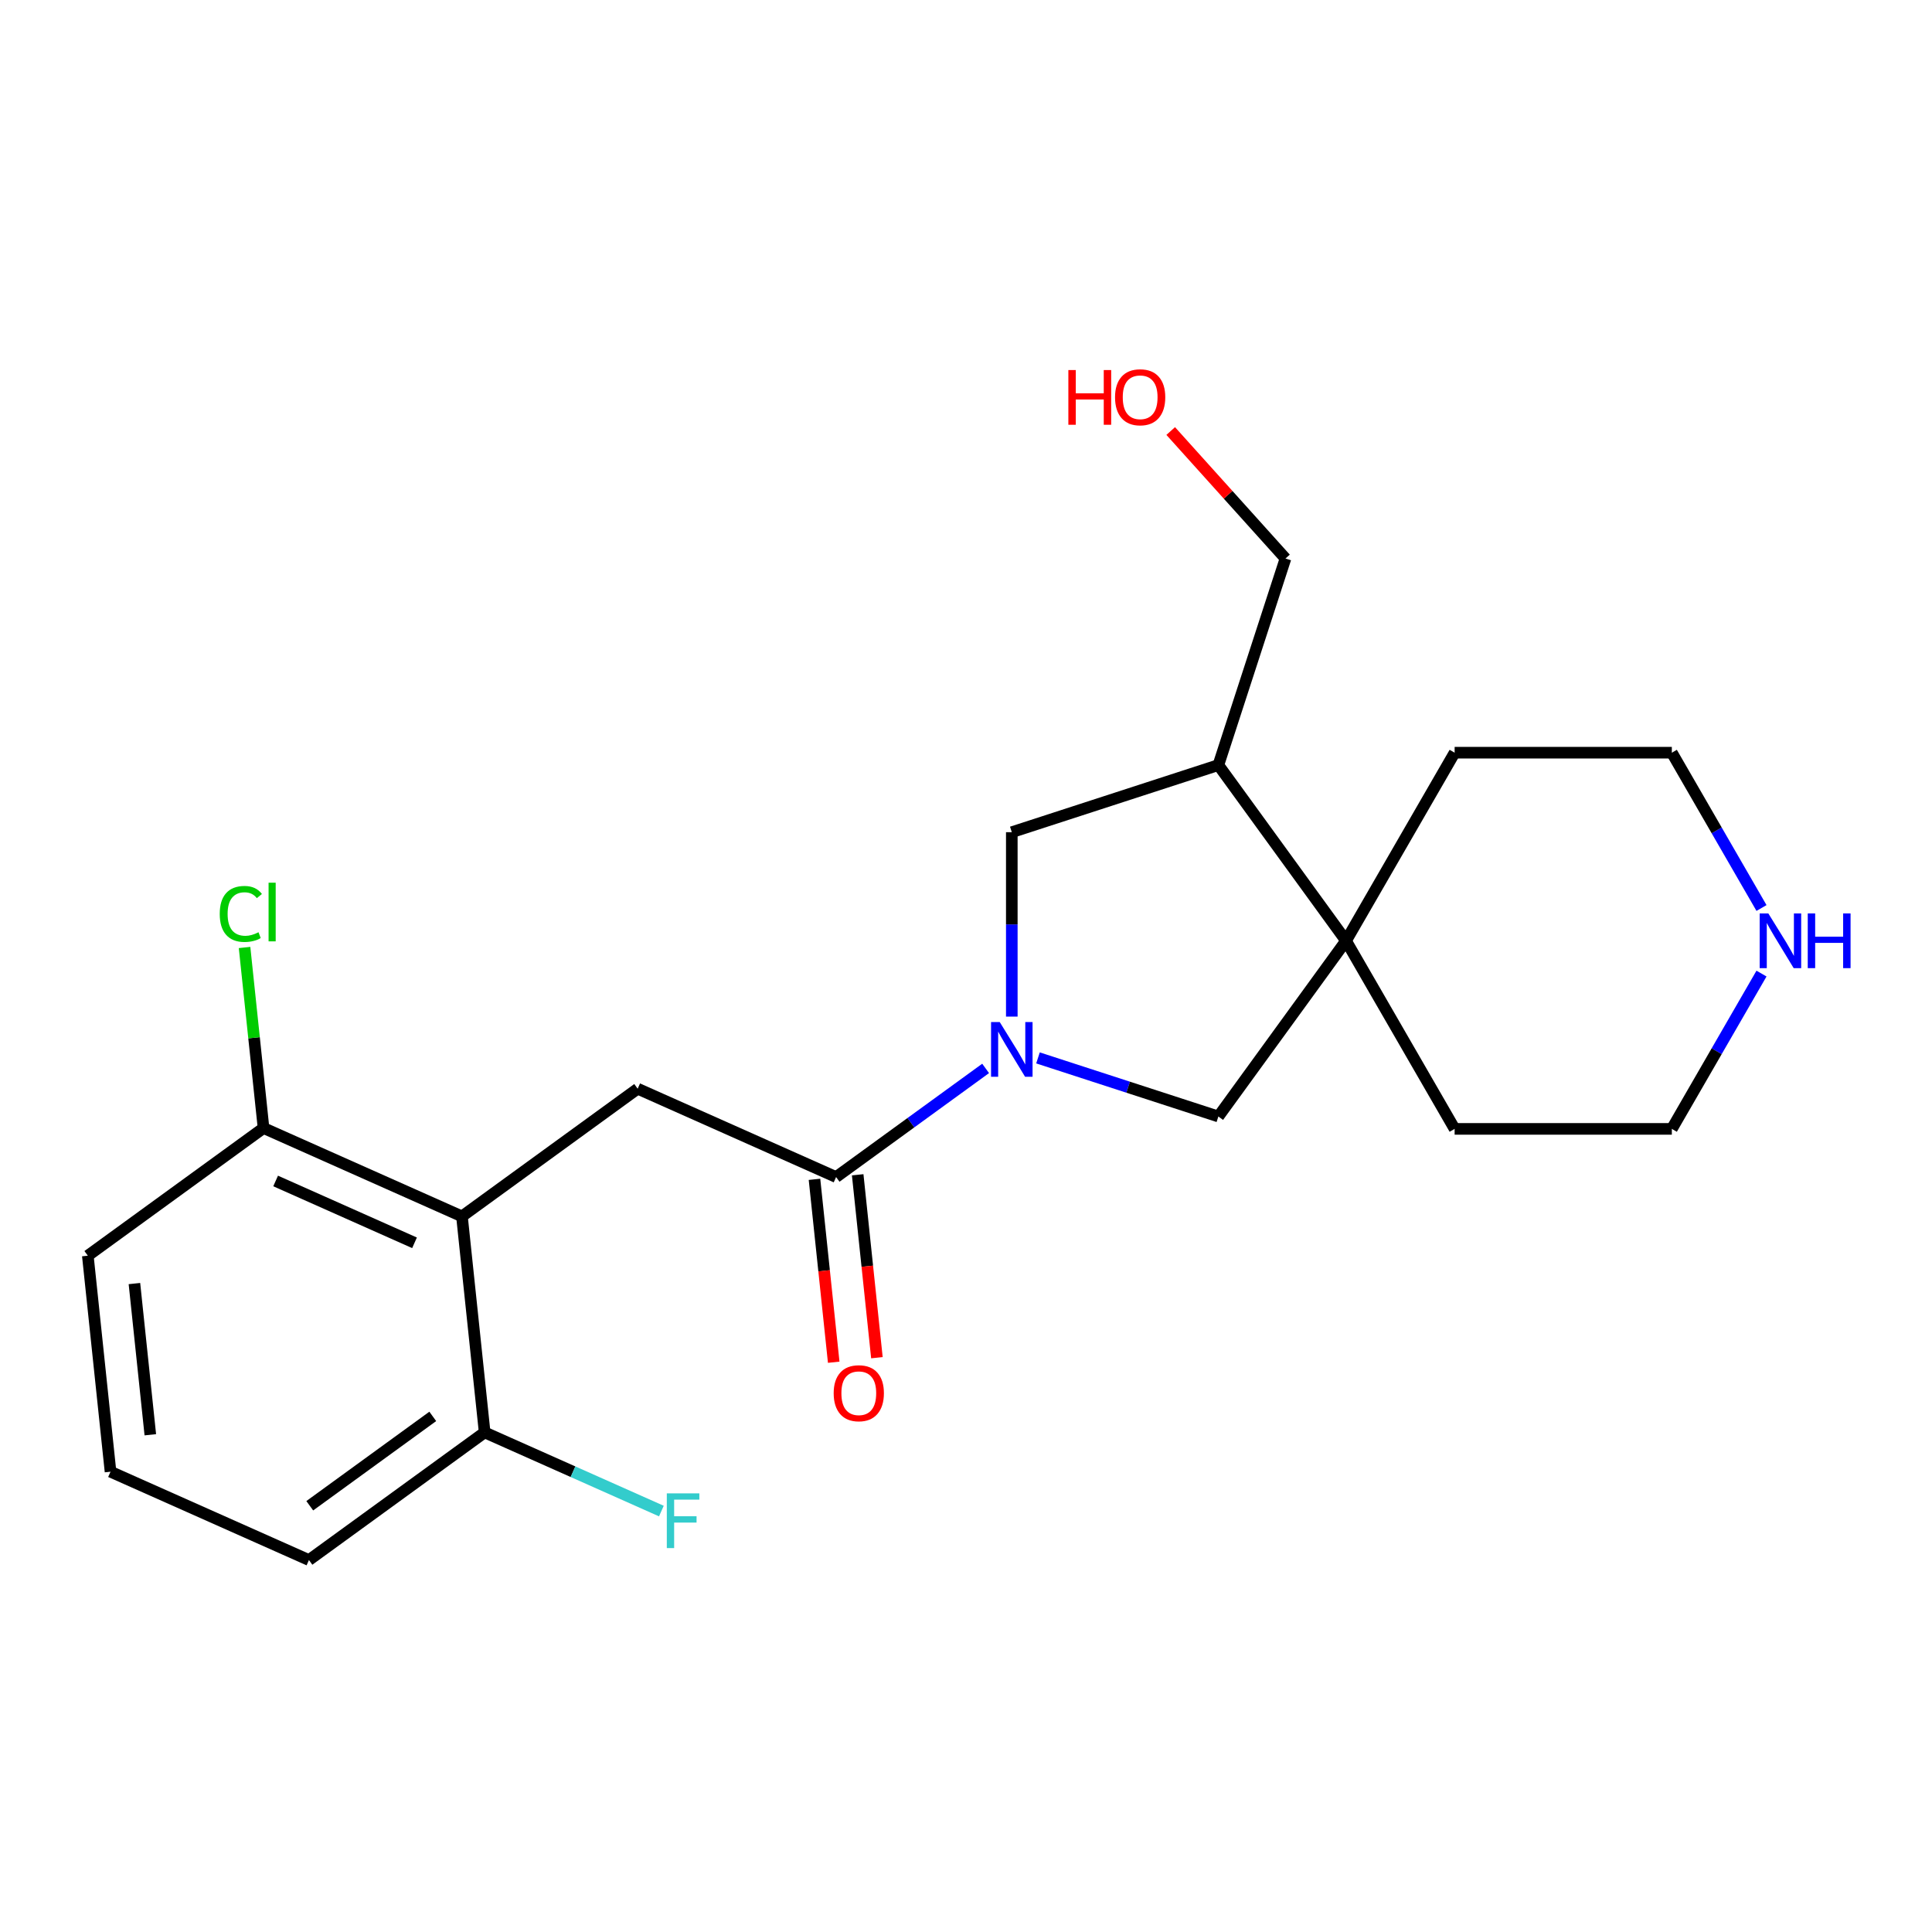 <?xml version='1.0' encoding='iso-8859-1'?>
<svg version='1.1' baseProfile='full'
              xmlns='http://www.w3.org/2000/svg'
                      xmlns:rdkit='http://www.rdkit.org/xml'
                      xmlns:xlink='http://www.w3.org/1999/xlink'
                  xml:space='preserve'
width='1000px' height='1000px' viewBox='0 0 1000 1000'>
<!-- END OF HEADER -->
<rect style='opacity:1.0;fill:#FFFFFF;stroke:none' width='1000' height='1000' x='0' y='0'> </rect>
<path class='bond-0' d='M 510.158,553.007 L 471.458,581.124' style='fill:none;fill-rule:evenodd;stroke:#0000FF;stroke-width:6px;stroke-linecap:butt;stroke-linejoin:miter;stroke-opacity:1' />
<path class='bond-0' d='M 471.458,581.124 L 432.758,609.241' style='fill:none;fill-rule:evenodd;stroke:#000000;stroke-width:6px;stroke-linecap:butt;stroke-linejoin:miter;stroke-opacity:1' />
<path class='bond-4' d='M 537.259,547.565 L 583.942,562.734' style='fill:none;fill-rule:evenodd;stroke:#0000FF;stroke-width:6px;stroke-linecap:butt;stroke-linejoin:miter;stroke-opacity:1' />
<path class='bond-4' d='M 583.942,562.734 L 630.626,577.902' style='fill:none;fill-rule:evenodd;stroke:#000000;stroke-width:6px;stroke-linecap:butt;stroke-linejoin:miter;stroke-opacity:1' />
<path class='bond-5' d='M 523.708,526.192 L 523.708,478.467' style='fill:none;fill-rule:evenodd;stroke:#0000FF;stroke-width:6px;stroke-linecap:butt;stroke-linejoin:miter;stroke-opacity:1' />
<path class='bond-5' d='M 523.708,478.467 L 523.708,430.742' style='fill:none;fill-rule:evenodd;stroke:#000000;stroke-width:6px;stroke-linecap:butt;stroke-linejoin:miter;stroke-opacity:1' />
<path class='bond-2' d='M 432.758,609.241 L 330.056,563.516' style='fill:none;fill-rule:evenodd;stroke:#000000;stroke-width:6px;stroke-linecap:butt;stroke-linejoin:miter;stroke-opacity:1' />
<path class='bond-9' d='M 421.577,610.417 L 426.553,657.754' style='fill:none;fill-rule:evenodd;stroke:#000000;stroke-width:6px;stroke-linecap:butt;stroke-linejoin:miter;stroke-opacity:1' />
<path class='bond-9' d='M 426.553,657.754 L 431.528,705.091' style='fill:none;fill-rule:evenodd;stroke:#FF0000;stroke-width:6px;stroke-linecap:butt;stroke-linejoin:miter;stroke-opacity:1' />
<path class='bond-9' d='M 443.938,608.066 L 448.914,655.404' style='fill:none;fill-rule:evenodd;stroke:#000000;stroke-width:6px;stroke-linecap:butt;stroke-linejoin:miter;stroke-opacity:1' />
<path class='bond-9' d='M 448.914,655.404 L 453.889,702.741' style='fill:none;fill-rule:evenodd;stroke:#FF0000;stroke-width:6px;stroke-linecap:butt;stroke-linejoin:miter;stroke-opacity:1' />
<path class='bond-1' d='M 239.106,629.595 L 330.056,563.516' style='fill:none;fill-rule:evenodd;stroke:#000000;stroke-width:6px;stroke-linecap:butt;stroke-linejoin:miter;stroke-opacity:1' />
<path class='bond-7' d='M 239.106,629.595 L 136.405,583.869' style='fill:none;fill-rule:evenodd;stroke:#000000;stroke-width:6px;stroke-linecap:butt;stroke-linejoin:miter;stroke-opacity:1' />
<path class='bond-7' d='M 214.556,643.277 L 142.665,611.269' style='fill:none;fill-rule:evenodd;stroke:#000000;stroke-width:6px;stroke-linecap:butt;stroke-linejoin:miter;stroke-opacity:1' />
<path class='bond-8' d='M 239.106,629.595 L 250.857,741.4' style='fill:none;fill-rule:evenodd;stroke:#000000;stroke-width:6px;stroke-linecap:butt;stroke-linejoin:miter;stroke-opacity:1' />
<path class='bond-3' d='M 696.706,486.952 L 630.626,577.902' style='fill:none;fill-rule:evenodd;stroke:#000000;stroke-width:6px;stroke-linecap:butt;stroke-linejoin:miter;stroke-opacity:1' />
<path class='bond-14' d='M 696.706,486.952 L 752.916,389.593' style='fill:none;fill-rule:evenodd;stroke:#000000;stroke-width:6px;stroke-linecap:butt;stroke-linejoin:miter;stroke-opacity:1' />
<path class='bond-15' d='M 696.706,486.952 L 752.916,584.311' style='fill:none;fill-rule:evenodd;stroke:#000000;stroke-width:6px;stroke-linecap:butt;stroke-linejoin:miter;stroke-opacity:1' />
<path class='bond-22' d='M 696.706,486.952 L 630.626,396.002' style='fill:none;fill-rule:evenodd;stroke:#000000;stroke-width:6px;stroke-linecap:butt;stroke-linejoin:miter;stroke-opacity:1' />
<path class='bond-6' d='M 523.708,430.742 L 630.626,396.002' style='fill:none;fill-rule:evenodd;stroke:#000000;stroke-width:6px;stroke-linecap:butt;stroke-linejoin:miter;stroke-opacity:1' />
<path class='bond-13' d='M 630.626,396.002 L 665.366,289.083' style='fill:none;fill-rule:evenodd;stroke:#000000;stroke-width:6px;stroke-linecap:butt;stroke-linejoin:miter;stroke-opacity:1' />
<path class='bond-11' d='M 136.405,583.869 L 131.494,537.142' style='fill:none;fill-rule:evenodd;stroke:#000000;stroke-width:6px;stroke-linecap:butt;stroke-linejoin:miter;stroke-opacity:1' />
<path class='bond-11' d='M 131.494,537.142 L 126.582,490.415' style='fill:none;fill-rule:evenodd;stroke:#00CC00;stroke-width:6px;stroke-linecap:butt;stroke-linejoin:miter;stroke-opacity:1' />
<path class='bond-21' d='M 136.405,583.869 L 45.455,649.949' style='fill:none;fill-rule:evenodd;stroke:#000000;stroke-width:6px;stroke-linecap:butt;stroke-linejoin:miter;stroke-opacity:1' />
<path class='bond-12' d='M 250.857,741.4 L 296.593,761.763' style='fill:none;fill-rule:evenodd;stroke:#000000;stroke-width:6px;stroke-linecap:butt;stroke-linejoin:miter;stroke-opacity:1' />
<path class='bond-12' d='M 296.593,761.763 L 342.328,782.125' style='fill:none;fill-rule:evenodd;stroke:#33CCCC;stroke-width:6px;stroke-linecap:butt;stroke-linejoin:miter;stroke-opacity:1' />
<path class='bond-20' d='M 250.857,741.4 L 159.907,807.479' style='fill:none;fill-rule:evenodd;stroke:#000000;stroke-width:6px;stroke-linecap:butt;stroke-linejoin:miter;stroke-opacity:1' />
<path class='bond-20' d='M 223.999,733.122 L 160.334,779.377' style='fill:none;fill-rule:evenodd;stroke:#000000;stroke-width:6px;stroke-linecap:butt;stroke-linejoin:miter;stroke-opacity:1' />
<path class='bond-10' d='M 911.749,503.922 L 888.543,544.117' style='fill:none;fill-rule:evenodd;stroke:#0000FF;stroke-width:6px;stroke-linecap:butt;stroke-linejoin:miter;stroke-opacity:1' />
<path class='bond-10' d='M 888.543,544.117 L 865.337,584.311' style='fill:none;fill-rule:evenodd;stroke:#000000;stroke-width:6px;stroke-linecap:butt;stroke-linejoin:miter;stroke-opacity:1' />
<path class='bond-23' d='M 911.749,469.981 L 888.543,429.787' style='fill:none;fill-rule:evenodd;stroke:#0000FF;stroke-width:6px;stroke-linecap:butt;stroke-linejoin:miter;stroke-opacity:1' />
<path class='bond-23' d='M 888.543,429.787 L 865.337,389.593' style='fill:none;fill-rule:evenodd;stroke:#000000;stroke-width:6px;stroke-linecap:butt;stroke-linejoin:miter;stroke-opacity:1' />
<path class='bond-16' d='M 665.366,289.083 L 635.66,256.091' style='fill:none;fill-rule:evenodd;stroke:#000000;stroke-width:6px;stroke-linecap:butt;stroke-linejoin:miter;stroke-opacity:1' />
<path class='bond-16' d='M 635.66,256.091 L 605.953,223.098' style='fill:none;fill-rule:evenodd;stroke:#FF0000;stroke-width:6px;stroke-linecap:butt;stroke-linejoin:miter;stroke-opacity:1' />
<path class='bond-18' d='M 752.916,389.593 L 865.337,389.593' style='fill:none;fill-rule:evenodd;stroke:#000000;stroke-width:6px;stroke-linecap:butt;stroke-linejoin:miter;stroke-opacity:1' />
<path class='bond-17' d='M 752.916,584.311 L 865.337,584.311' style='fill:none;fill-rule:evenodd;stroke:#000000;stroke-width:6px;stroke-linecap:butt;stroke-linejoin:miter;stroke-opacity:1' />
<path class='bond-19' d='M 57.206,761.754 L 159.907,807.479' style='fill:none;fill-rule:evenodd;stroke:#000000;stroke-width:6px;stroke-linecap:butt;stroke-linejoin:miter;stroke-opacity:1' />
<path class='bond-24' d='M 57.206,761.754 L 45.455,649.949' style='fill:none;fill-rule:evenodd;stroke:#000000;stroke-width:6px;stroke-linecap:butt;stroke-linejoin:miter;stroke-opacity:1' />
<path class='bond-24' d='M 77.804,742.633 L 69.578,664.369' style='fill:none;fill-rule:evenodd;stroke:#000000;stroke-width:6px;stroke-linecap:butt;stroke-linejoin:miter;stroke-opacity:1' />
<path  class='atom-0' d='M 517.448 529.002
L 526.728 544.002
Q 527.648 545.482, 529.128 548.162
Q 530.608 550.842, 530.688 551.002
L 530.688 529.002
L 534.448 529.002
L 534.448 557.322
L 530.568 557.322
L 520.608 540.922
Q 519.448 539.002, 518.208 536.802
Q 517.008 534.602, 516.648 533.922
L 516.648 557.322
L 512.968 557.322
L 512.968 529.002
L 517.448 529.002
' fill='#0000FF'/>
<path  class='atom-10' d='M 431.509 721.126
Q 431.509 714.326, 434.869 710.526
Q 438.229 706.726, 444.509 706.726
Q 450.789 706.726, 454.149 710.526
Q 457.509 714.326, 457.509 721.126
Q 457.509 728.006, 454.109 731.926
Q 450.709 735.806, 444.509 735.806
Q 438.269 735.806, 434.869 731.926
Q 431.509 728.046, 431.509 721.126
M 444.509 732.606
Q 448.829 732.606, 451.149 729.726
Q 453.509 726.806, 453.509 721.126
Q 453.509 715.566, 451.149 712.766
Q 448.829 709.926, 444.509 709.926
Q 440.189 709.926, 437.829 712.726
Q 435.509 715.526, 435.509 721.126
Q 435.509 726.846, 437.829 729.726
Q 440.189 732.606, 444.509 732.606
' fill='#FF0000'/>
<path  class='atom-11' d='M 915.287 472.792
L 924.567 487.792
Q 925.487 489.272, 926.967 491.952
Q 928.447 494.632, 928.527 494.792
L 928.527 472.792
L 932.287 472.792
L 932.287 501.112
L 928.407 501.112
L 918.447 484.712
Q 917.287 482.792, 916.047 480.592
Q 914.847 478.392, 914.487 477.712
L 914.487 501.112
L 910.807 501.112
L 910.807 472.792
L 915.287 472.792
' fill='#0000FF'/>
<path  class='atom-11' d='M 935.687 472.792
L 939.527 472.792
L 939.527 484.832
L 954.007 484.832
L 954.007 472.792
L 957.847 472.792
L 957.847 501.112
L 954.007 501.112
L 954.007 488.032
L 939.527 488.032
L 939.527 501.112
L 935.687 501.112
L 935.687 472.792
' fill='#0000FF'/>
<path  class='atom-12' d='M 113.734 473.045
Q 113.734 466.005, 117.014 462.325
Q 120.334 458.605, 126.614 458.605
Q 132.454 458.605, 135.574 462.725
L 132.934 464.885
Q 130.654 461.885, 126.614 461.885
Q 122.334 461.885, 120.054 464.765
Q 117.814 467.605, 117.814 473.045
Q 117.814 478.645, 120.134 481.525
Q 122.494 484.405, 127.054 484.405
Q 130.174 484.405, 133.814 482.525
L 134.934 485.525
Q 133.454 486.485, 131.214 487.045
Q 128.974 487.605, 126.494 487.605
Q 120.334 487.605, 117.014 483.845
Q 113.734 480.085, 113.734 473.045
' fill='#00CC00'/>
<path  class='atom-12' d='M 139.014 456.885
L 142.694 456.885
L 142.694 487.245
L 139.014 487.245
L 139.014 456.885
' fill='#00CC00'/>
<path  class='atom-13' d='M 345.139 772.966
L 361.979 772.966
L 361.979 776.206
L 348.939 776.206
L 348.939 784.806
L 360.539 784.806
L 360.539 788.086
L 348.939 788.086
L 348.939 801.286
L 345.139 801.286
L 345.139 772.966
' fill='#33CCCC'/>
<path  class='atom-17' d='M 552.982 191.538
L 556.822 191.538
L 556.822 203.578
L 571.302 203.578
L 571.302 191.538
L 575.142 191.538
L 575.142 219.858
L 571.302 219.858
L 571.302 206.778
L 556.822 206.778
L 556.822 219.858
L 552.982 219.858
L 552.982 191.538
' fill='#FF0000'/>
<path  class='atom-17' d='M 577.142 205.618
Q 577.142 198.818, 580.502 195.018
Q 583.862 191.218, 590.142 191.218
Q 596.422 191.218, 599.782 195.018
Q 603.142 198.818, 603.142 205.618
Q 603.142 212.498, 599.742 216.418
Q 596.342 220.298, 590.142 220.298
Q 583.902 220.298, 580.502 216.418
Q 577.142 212.538, 577.142 205.618
M 590.142 217.098
Q 594.462 217.098, 596.782 214.218
Q 599.142 211.298, 599.142 205.618
Q 599.142 200.058, 596.782 197.258
Q 594.462 194.418, 590.142 194.418
Q 585.822 194.418, 583.462 197.218
Q 581.142 200.018, 581.142 205.618
Q 581.142 211.338, 583.462 214.218
Q 585.822 217.098, 590.142 217.098
' fill='#FF0000'/>
</svg>
